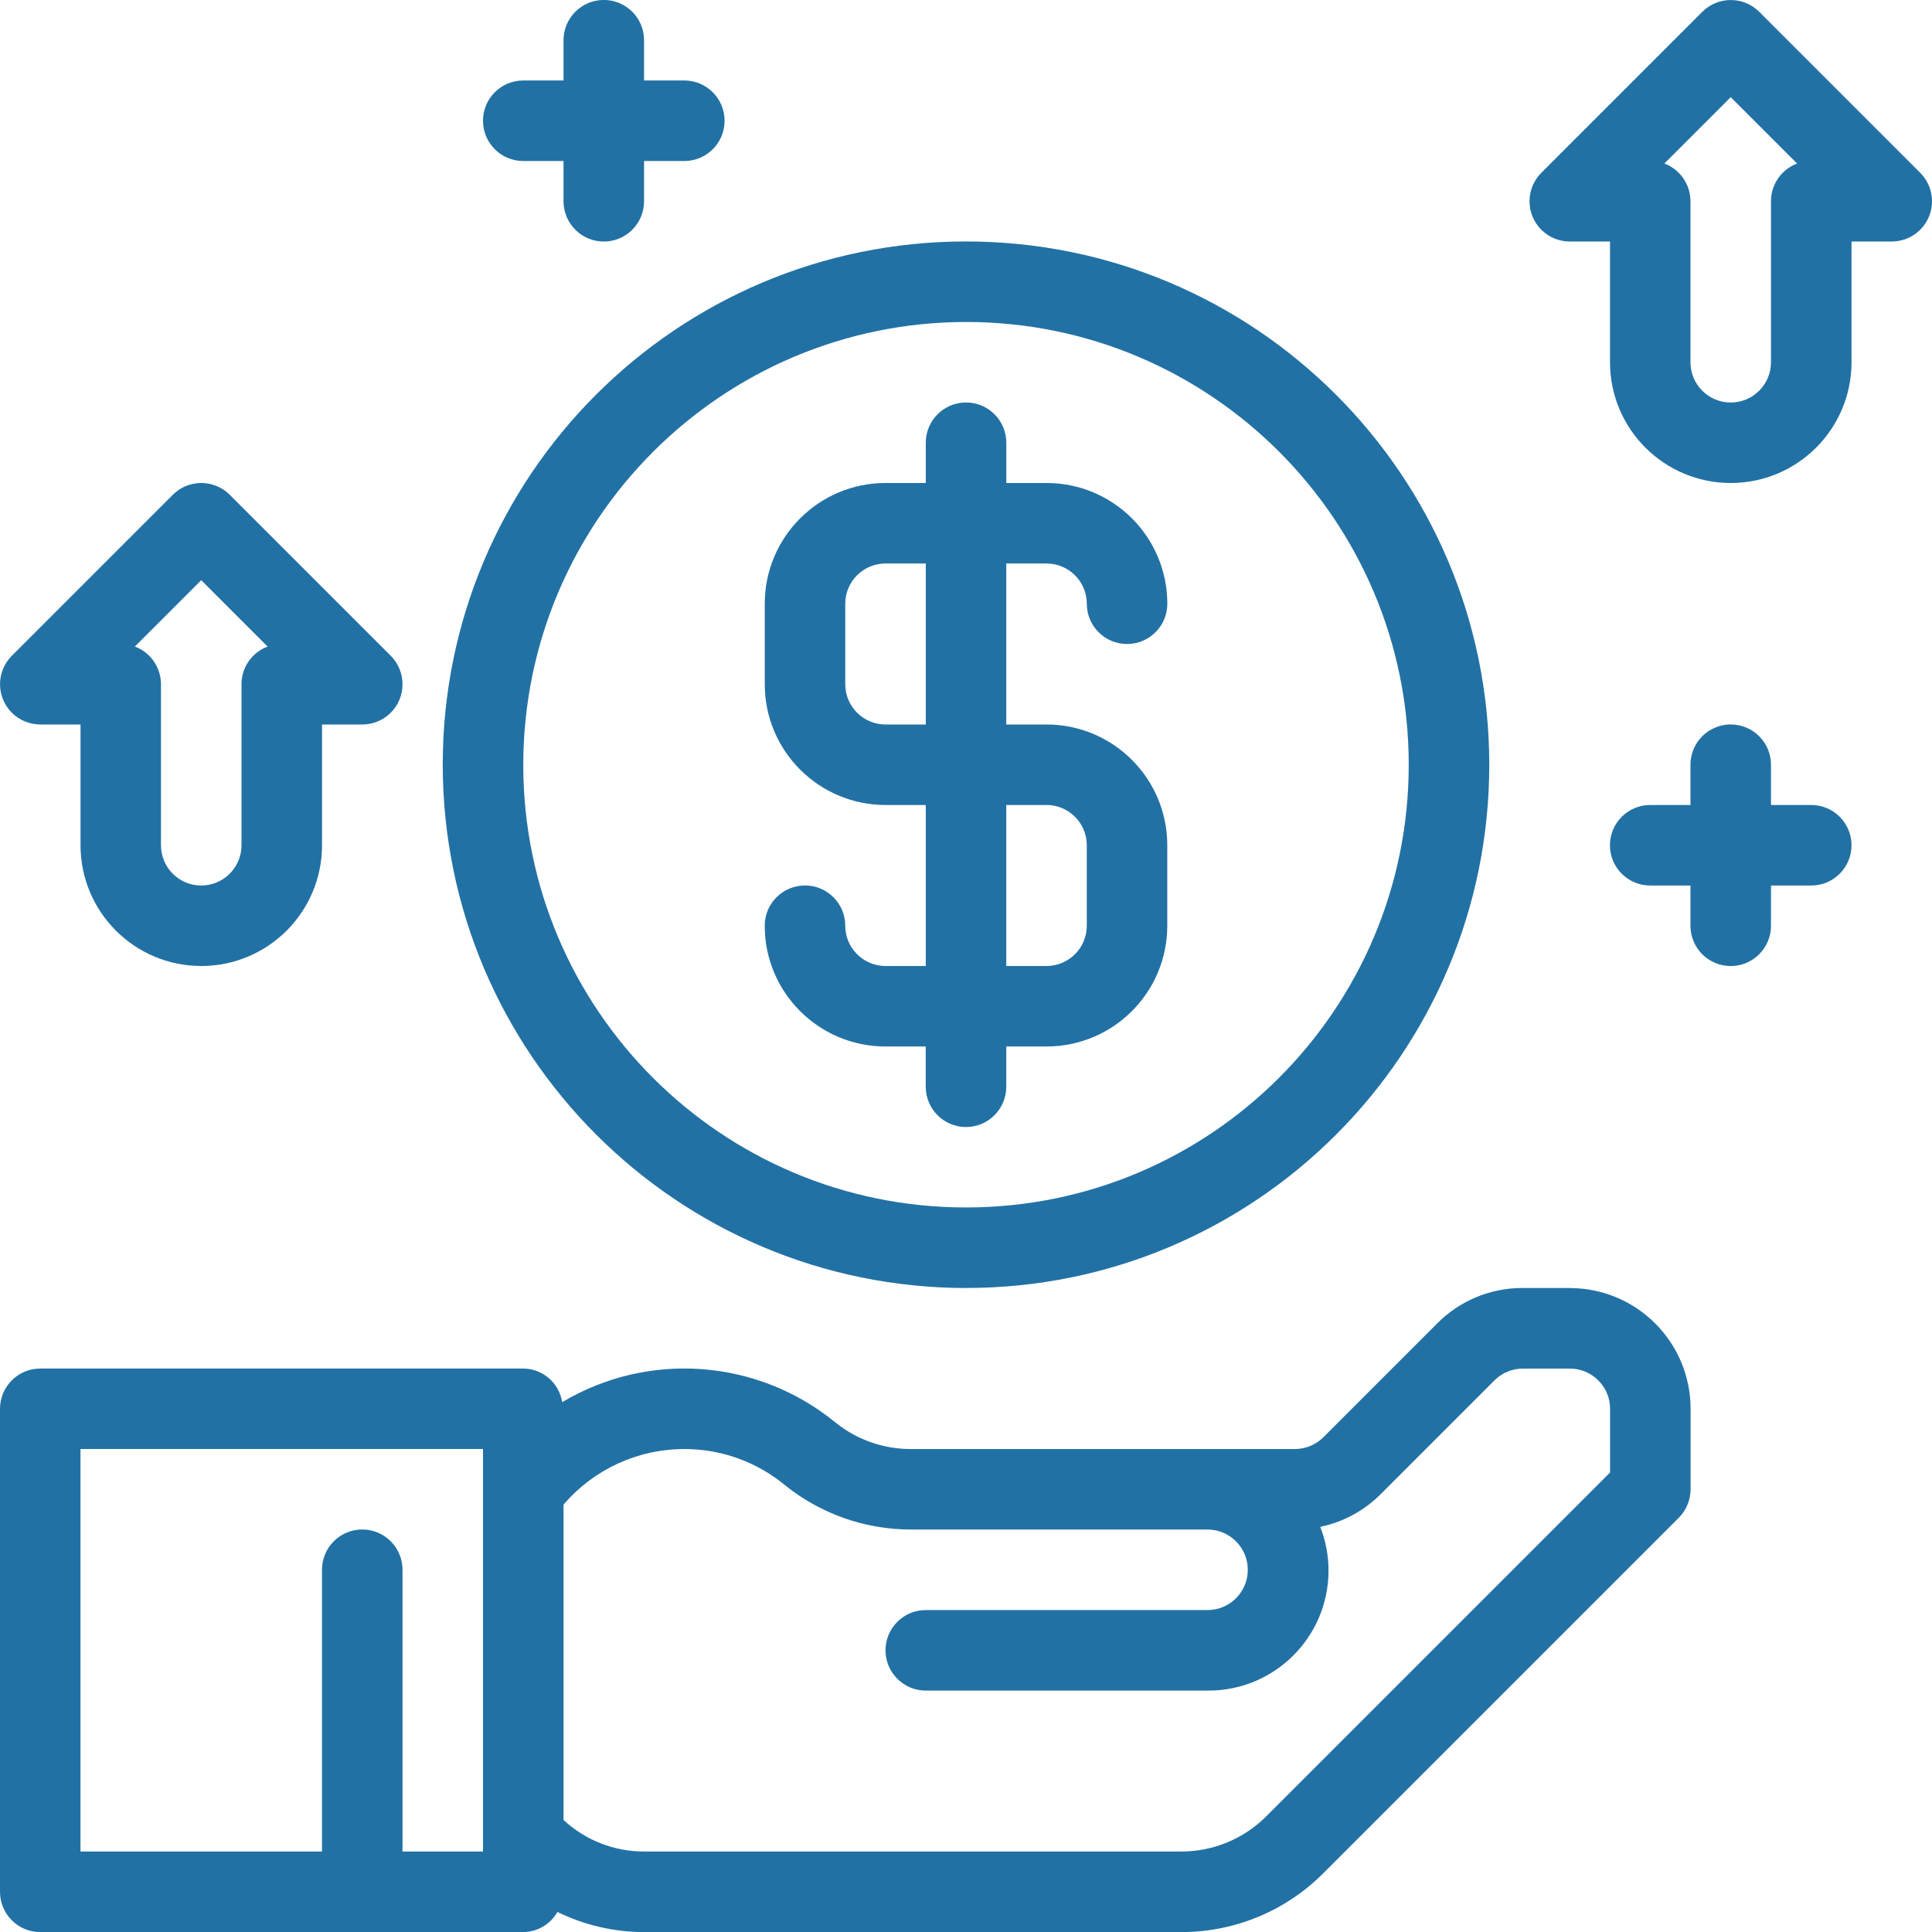 <?xml version="1.0" encoding="UTF-8"?>
<svg id="Layer_2" data-name="Layer 2" xmlns="http://www.w3.org/2000/svg" viewBox="0 0 512 512">
  <defs>
    <style>
      .cls-1 {
        fill: #2271a4;
      }
    </style>
  </defs>
  <g id="Layer_1-2" data-name="Layer 1">
    <g id="Layer_29" data-name="Layer 29">
      <path class="cls-1" d="M416,341.33h-12.5c-8.49-.02-16.64,3.35-22.62,9.38l-30.17,30.17c-2,2-4.71,3.12-7.54,3.13h-101.85c-7.28,0-14.34-2.51-19.99-7.09-20.59-16.82-49.51-18.95-72.35-5.33-.79-5.1-5.16-8.87-10.31-8.91H10.67c-5.89,0-10.67,4.78-10.67,10.67v128c0,5.89,4.78,10.67,10.67,10.67h128c3.75-.03,7.2-2.07,9.05-5.33,7.15,3.49,15,5.32,22.95,5.33h142.33c14.15.04,27.74-5.59,37.72-15.63l94.17-94.17c2-2,3.12-4.71,3.13-7.54v-21.33c0-17.67-14.33-32-32-32ZM128,490.67h-21.33v-74.67c0-5.89-4.78-10.67-10.67-10.67s-10.67,4.78-10.67,10.67v74.67H21.33v-106.67h106.67v106.67ZM426.67,390.25l-91.04,91.04c-5.99,6.02-14.14,9.4-22.63,9.38h-142.33c-7.91.01-15.54-2.98-21.33-8.36v-83.57c8-9.35,19.69-14.73,32-14.73,9.68-.02,19.07,3.33,26.55,9.47,9.46,7.66,21.26,11.85,33.44,11.86h78.68c5.89,0,10.67,4.78,10.67,10.67s-4.78,10.67-10.67,10.67h-74.67c-5.89,0-10.67,4.78-10.67,10.67s4.78,10.67,10.67,10.67h74.67c17.56.14,31.91-13.98,32.06-31.54.03-4.06-.71-8.08-2.19-11.85,6.06-1.26,11.63-4.27,16-8.65l30.17-30.17c1.98-1.98,4.66-3.11,7.47-3.13h12.5c5.89,0,10.67,4.78,10.67,10.67v16.92Z"/>
      <path class="cls-1" d="M234.67,256c-5.89,0-10.67-4.78-10.67-10.67s-4.78-10.67-10.67-10.67-10.67,4.78-10.67,10.67c0,17.67,14.33,32,32,32h10.67v10.67c0,5.89,4.78,10.67,10.67,10.67s10.67-4.78,10.67-10.67v-10.67h10.67c17.67,0,32-14.33,32-32v-21.33c0-17.67-14.33-32-32-32h-10.67v-42.67h10.67c5.89,0,10.67,4.78,10.67,10.67s4.78,10.67,10.67,10.67,10.67-4.78,10.67-10.67c0-17.67-14.33-32-32-32h-10.67v-10.67c0-5.89-4.78-10.67-10.67-10.67s-10.67,4.78-10.67,10.67v10.67h-10.67c-17.67,0-32,14.33-32,32v21.33c0,17.67,14.33,32,32,32h10.67v42.67h-10.67ZM234.67,192c-5.89,0-10.67-4.78-10.67-10.67v-21.33c0-5.89,4.78-10.67,10.67-10.67h10.67v42.67h-10.67ZM266.67,213.33h10.67c5.89,0,10.67,4.78,10.67,10.67v21.33c0,5.89-4.78,10.67-10.67,10.67h-10.67v-42.67Z"/>
      <path class="cls-1" d="M256,341.33c76.58,0,138.67-62.08,138.67-138.67s-62.08-138.67-138.67-138.67S117.33,126.08,117.33,202.67c.09,76.55,62.12,138.58,138.67,138.67ZM256,85.33c64.8,0,117.33,52.53,117.33,117.33s-52.53,117.33-117.33,117.33-117.33-52.53-117.33-117.33c.08-64.77,52.56-117.26,117.33-117.33Z"/>
      <path class="cls-1" d="M10.67,192h10.67v32c0,17.67,14.33,32,32,32s32-14.33,32-32v-32h10.67c5.89,0,10.67-4.78,10.66-10.67,0-2.83-1.12-5.54-3.12-7.54l-42.67-42.67c-4.17-4.16-10.92-4.16-15.08,0L3.13,173.79c-4.16,4.17-4.16,10.92,0,15.08,2,2,4.71,3.12,7.54,3.12ZM53.33,153.75l17.59,17.59c-4.17,1.56-6.93,5.55-6.92,9.99v42.67c0,5.89-4.78,10.67-10.67,10.67s-10.67-4.78-10.67-10.67v-42.67c0-4.45-2.76-8.43-6.92-9.99l17.59-17.59Z"/>
      <path class="cls-1" d="M508.87,45.79L466.21,3.13c-4.17-4.16-10.92-4.16-15.08,0l-42.67,42.67c-4.16,4.17-4.16,10.92,0,15.08,2,2,4.71,3.12,7.54,3.12h10.67v32c0,17.67,14.33,32,32,32s32-14.33,32-32v-32h10.67c5.89,0,10.67-4.78,10.66-10.67,0-2.83-1.12-5.54-3.12-7.54ZM469.33,53.33v42.67c0,5.89-4.78,10.67-10.67,10.67s-10.67-4.78-10.67-10.67v-42.67c0-4.45-2.76-8.43-6.92-9.99l17.59-17.59,17.59,17.59c-4.17,1.56-6.93,5.55-6.92,9.99Z"/>
      <path class="cls-1" d="M138.67,42.67h10.67v10.67c0,5.89,4.78,10.67,10.67,10.67s10.67-4.78,10.67-10.67v-10.67h10.67c5.89,0,10.67-4.78,10.67-10.67s-4.78-10.67-10.67-10.67h-10.67v-10.67c0-5.89-4.78-10.67-10.67-10.67s-10.67,4.78-10.67,10.67v10.67h-10.67c-5.89,0-10.67,4.78-10.67,10.67s4.78,10.67,10.67,10.67Z"/>
      <path class="cls-1" d="M480,213.33h-10.67v-10.67c0-5.89-4.78-10.67-10.67-10.67s-10.67,4.78-10.67,10.67v10.67h-10.67c-5.89,0-10.67,4.78-10.67,10.67s4.78,10.67,10.67,10.67h10.67v10.67c0,5.89,4.78,10.67,10.67,10.67s10.67-4.78,10.67-10.67v-10.67h10.67c5.89,0,10.67-4.78,10.67-10.67s-4.78-10.67-10.67-10.67Z"/>
    </g>
  </g>
</svg>